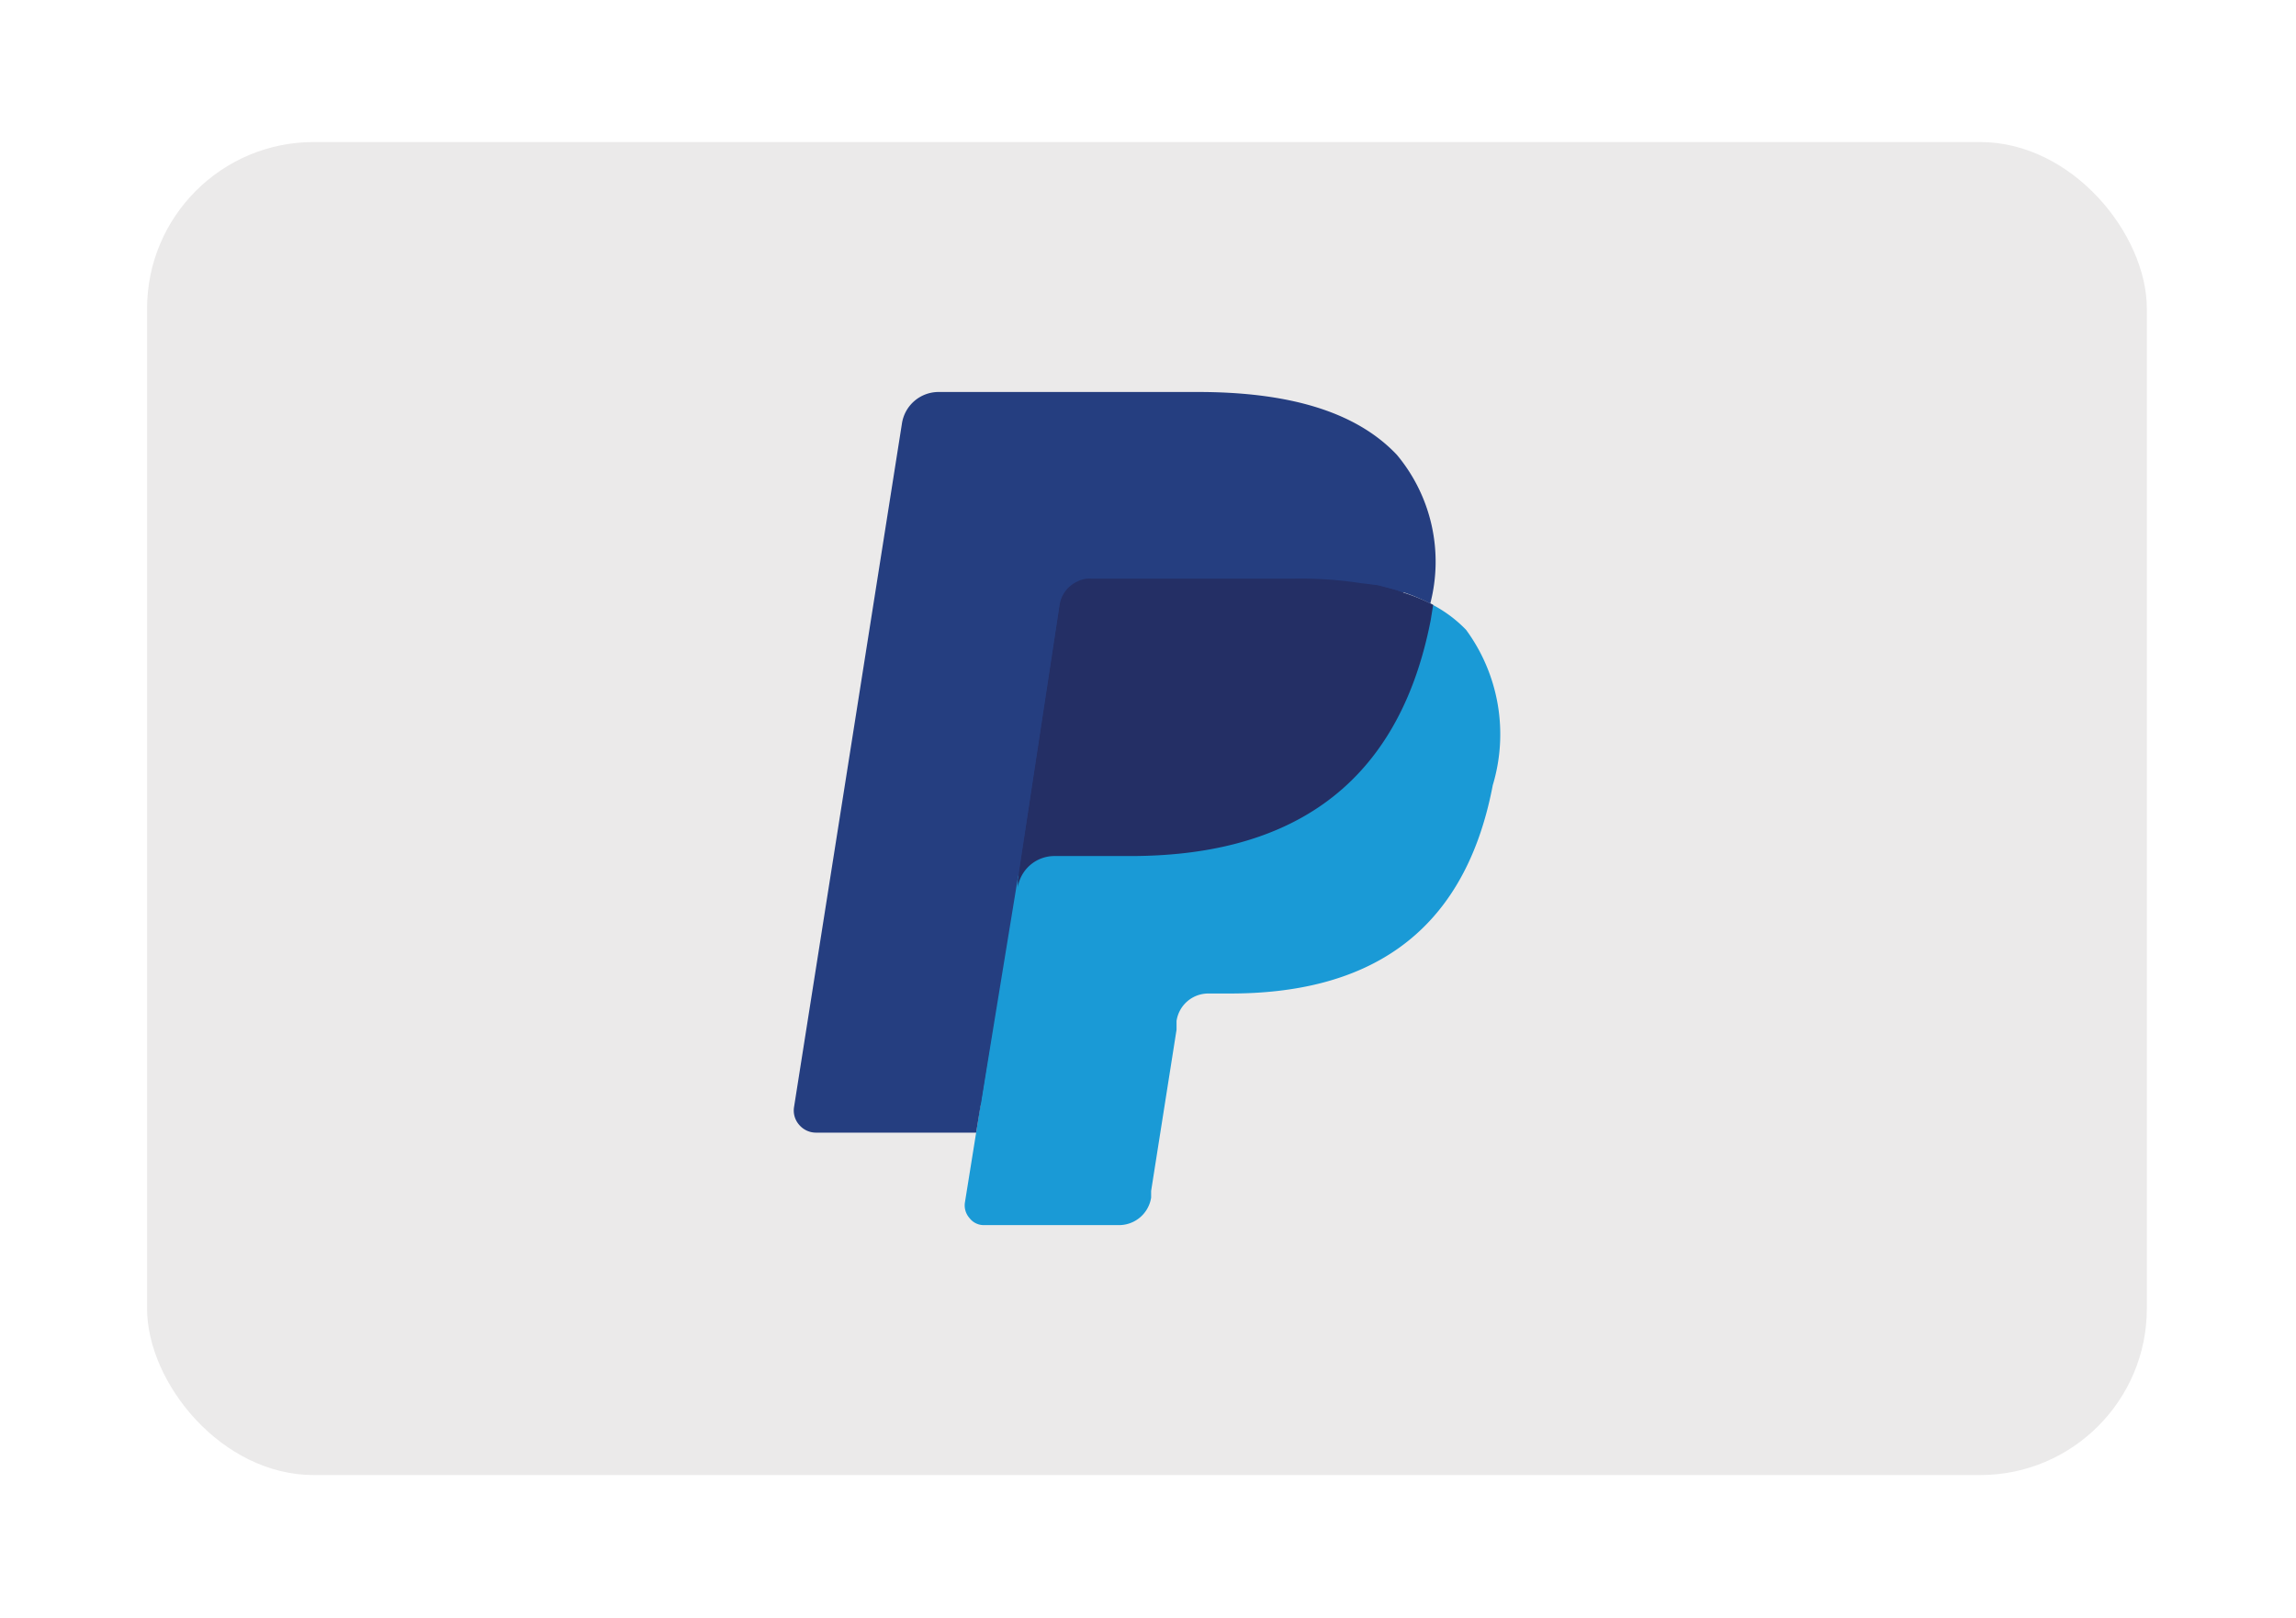 <svg id="a33689f6-abb0-4a08-8a48-4e284ab51462" data-name="Layer 1" xmlns="http://www.w3.org/2000/svg" viewBox="0 0 55.11 38.85"><defs><style>.bce48239-95a7-4d2c-bb87-5bc3c090a897{fill:#ebeaea;}.f059a6cc-dade-40aa-bf55-1bc08a1f1d72{fill:#253e80;}.afd6c969-d2ae-47d3-ad59-0b254cc88991{fill:#1a9ad6;}.a69af6c5-1254-4ef8-981f-13fa5fbd844c{fill:#242f65;}</style></defs><g id="b41a581f-cebd-4846-ba9f-e7ce008f329e" data-name="paypal-light-large"><rect class="bce48239-95a7-4d2c-bb87-5bc3c090a897" x="3.53" y="3.41" width="48" height="32" rx="4"/><path class="f059a6cc-dade-40aa-bf55-1bc08a1f1d72" d="M23.87,28.73l.35-2.2H19.76l2.56-16.26a.17.17,0,0,1,.07-.13.24.24,0,0,1,.14-.05h6.21c2.07,0,3.49.43,4.24,1.28a2.74,2.74,0,0,1,.67,1.27,4.68,4.68,0,0,1,0,1.75v.5l.35.2a2.58,2.58,0,0,1,.71.53,2.65,2.65,0,0,1,.57,1.29,5.81,5.81,0,0,1-.08,1.86,6.46,6.46,0,0,1-.77,2.11,4.52,4.52,0,0,1-1.21,1.33,5.2,5.2,0,0,1-1.63.73,8.48,8.48,0,0,1-2,.24H29.1a1.45,1.45,0,0,0-.94.34,1.37,1.37,0,0,0-.49.88v.2l-.61,3.88v.15a.11.11,0,0,1,0,.08H27Z"/><path class="afd6c969-d2ae-47d3-ad59-0b254cc88991" d="M34.33,14.49l-.06.37c-.82,4.2-3.63,5.66-7.21,5.66H25.24a.89.89,0,0,0-.88.75l-.93,5.92-.27,1.68a.46.46,0,0,0,.11.37.43.43,0,0,0,.35.17h3.24a.78.78,0,0,0,.77-.66v-.16l.61-3.87v-.21a.77.77,0,0,1,.76-.66h.53c3.13,0,5.59-1.27,6.3-5a4.24,4.24,0,0,0-.64-3.73,3.13,3.13,0,0,0-.86-.63Z"/><path class="a69af6c5-1254-4ef8-981f-13fa5fbd844c" d="M33.47,14.15l-.38-.1L32.67,14a9.57,9.57,0,0,0-1.6-.11H26.19a.62.62,0,0,0-.33.07.74.74,0,0,0-.43.58l-1,6.57v.19a.89.89,0,0,1,.88-.75h1.82c3.58,0,6.39-1.46,7.21-5.66l.06-.37a4.32,4.32,0,0,0-.67-.28Z"/><path class="f059a6cc-dade-40aa-bf55-1bc08a1f1d72" d="M25.43,14.51a.74.74,0,0,1,.43-.58.62.62,0,0,1,.33-.07h4.88a9.57,9.57,0,0,1,1.6.11l.42.08.38.1.19.06a4.32,4.32,0,0,1,.67.28,4,4,0,0,0-.8-3.57c-1-1.06-2.64-1.51-4.78-1.51H22.53a.89.89,0,0,0-.88.75L19.06,26.57a.52.52,0,0,0,.12.43.53.53,0,0,0,.41.19h3.84l1-6.11Z"/></g></svg>